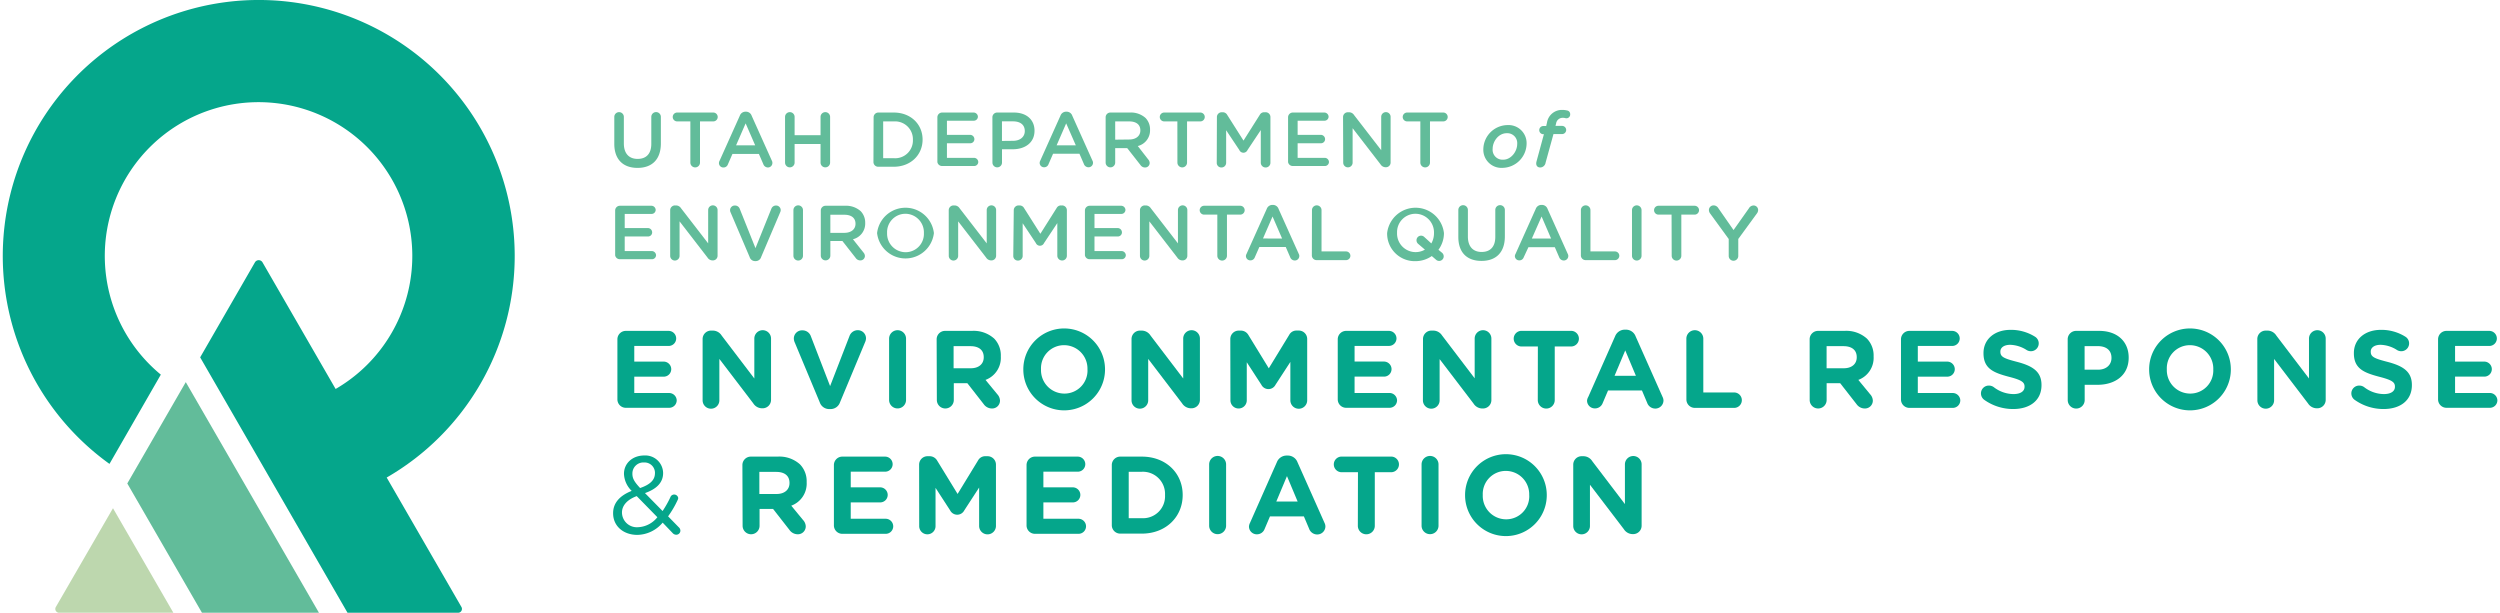 <?xml version="1.0" encoding="UTF-8"?> <svg xmlns="http://www.w3.org/2000/svg" id="Layer_1" data-name="Layer 1" viewBox="0 0 612 150"><defs><style>.cls-1{fill:#bdd7ae;}.cls-2{fill:#62bc9a;}.cls-3{fill:#05a68b;}</style></defs><title>Logo-Utah-DEQ-Environmental-Response-and-Remediation</title><path class="cls-1" d="M14.49,150H42.44L27.66,124.41l-14,24.2A.93.93,0,0,0,14.49,150Z"></path><polygon class="cls-2" points="31.16 118.35 49.44 150 78.08 150 45.48 93.54 31.16 118.35"></polygon><path class="cls-3" d="M126,62.66a62.66,62.66,0,1,0-99.2,50.9L39.37,91.71a37.64,37.64,0,1,1,42.79,3.51l-17.9-31a1.07,1.07,0,0,0-1.85,0L49,87.48,85.07,150h27.08a.94.94,0,0,0,.81-1.41l-18.3-31.69A62.62,62.62,0,0,0,126,62.66Z"></path><path class="cls-2" d="M150.38,35.22v-6.6a1.17,1.17,0,0,1,2.34,0v6.5c0,2.47,1.27,3.78,3.37,3.78s3.35-1.24,3.35-3.69v-6.6a1.17,1.17,0,0,1,2.34,0V35.1c0,4-2.24,6-5.72,6S150.38,39.07,150.38,35.22Z"></path><path class="cls-2" d="M169,29.72h-3.23a1.08,1.08,0,1,1,0-2.17h8.84a1.08,1.08,0,0,1,0,2.17h-3.25V39.8a1.18,1.18,0,0,1-2.36,0Z"></path><path class="cls-2" d="M176.16,39.34l4.94-11a1.48,1.48,0,0,1,1.41-1h.11a1.46,1.46,0,0,1,1.39,1l4.94,11a1,1,0,0,1,.13.49A1.1,1.1,0,0,1,188,41a1.21,1.21,0,0,1-1.14-.82l-1.08-2.49H179.3l-1.12,2.57a1.12,1.12,0,0,1-1.08.74A1.07,1.07,0,0,1,176,39.87,1.19,1.19,0,0,1,176.16,39.34Zm8.71-3.76-2.34-5.38-2.34,5.38Z"></path><path class="cls-2" d="M192.18,28.62a1.17,1.17,0,0,1,2.34,0v4.47h6.35V28.62a1.17,1.17,0,0,1,2.34,0V39.8a1.17,1.17,0,0,1-2.34,0V35.25h-6.35V39.8a1.17,1.17,0,0,1-2.34,0Z"></path><path class="cls-2" d="M213.86,28.73A1.16,1.16,0,0,1,215,27.55h3.78c4.18,0,7.07,2.87,7.07,6.62v0c0,3.74-2.89,6.65-7.07,6.65H215a1.16,1.16,0,0,1-1.18-1.18Zm5,10a4.34,4.34,0,0,0,4.62-4.49v0a4.37,4.37,0,0,0-4.62-4.52H216.2v9Z"></path><path class="cls-2" d="M229.47,39.68V28.73a1.16,1.16,0,0,1,1.18-1.18h7.74a1.06,1.06,0,0,1,1,1,1,1,0,0,1-1,1h-6.58v3.46h5.72a1.06,1.06,0,0,1,1,1.06,1,1,0,0,1-1,1h-5.72v3.57h6.67a1.05,1.05,0,0,1,1,1,1,1,0,0,1-1,1h-7.83A1.16,1.16,0,0,1,229.47,39.68Z"></path><path class="cls-2" d="M242.94,28.73a1.16,1.16,0,0,1,1.18-1.18h4.07c3.12,0,5.06,1.77,5.06,4.45v0c0,3-2.4,4.54-5.32,4.54h-2.64V39.8a1.17,1.17,0,0,1-2.34,0ZM248,34.47c1.77,0,2.87-1,2.87-2.38v0c0-1.56-1.12-2.38-2.87-2.38h-2.72v4.79Z"></path><path class="cls-2" d="M254.65,39.34l4.94-11a1.48,1.48,0,0,1,1.41-1h.11a1.46,1.46,0,0,1,1.39,1l4.94,11a1,1,0,0,1,.13.49,1.1,1.1,0,0,1-1.1,1.12,1.2,1.2,0,0,1-1.14-.82l-1.08-2.49h-6.46l-1.12,2.57a1.12,1.12,0,0,1-1.08.74,1.07,1.07,0,0,1-1.08-1.08A1.2,1.2,0,0,1,254.65,39.34Zm8.71-3.76L261,30.2l-2.34,5.38Z"></path><path class="cls-2" d="M270.66,28.73a1.16,1.16,0,0,1,1.18-1.18h4.75a5.36,5.36,0,0,1,3.84,1.33,4,4,0,0,1,1.1,2.87v0a3.94,3.94,0,0,1-3,4L281.06,39a1.36,1.36,0,0,1,.38.89A1.1,1.1,0,0,1,280.32,41a1.34,1.34,0,0,1-1.14-.61l-3.23-4.12H273V39.8a1.17,1.17,0,0,1-2.34,0Zm5.76,5.42c1.67,0,2.74-.87,2.74-2.22v0c0-1.43-1-2.21-2.76-2.21H273v4.47Z"></path><path class="cls-2" d="M288.22,29.72H285a1.08,1.08,0,0,1,0-2.17h8.84a1.08,1.08,0,0,1,0,2.17h-3.25V39.8a1.18,1.18,0,0,1-2.36,0Z"></path><path class="cls-2" d="M297.9,28.66a1.17,1.17,0,0,1,1.18-1.18h.25a1.23,1.23,0,0,1,1.08.63l4,6.31,4-6.33a1.18,1.18,0,0,1,1.06-.61h.25A1.17,1.17,0,0,1,311,28.66V39.8A1.16,1.16,0,0,1,309.8,41a1.18,1.18,0,0,1-1.16-1.16v-8l-3.25,4.89a1.09,1.09,0,0,1-2,0l-3.23-4.85v8A1.14,1.14,0,0,1,299,41a1.12,1.12,0,0,1-1.14-1.14Z"></path><path class="cls-2" d="M315.32,39.68V28.73a1.16,1.16,0,0,1,1.18-1.18h7.74a1.06,1.06,0,0,1,1,1,1,1,0,0,1-1,1h-6.58v3.46h5.72a1.06,1.06,0,0,1,1,1.06,1,1,0,0,1-1,1h-5.72v3.57h6.67a1.05,1.05,0,0,1,1,1,1,1,0,0,1-1,1H316.5A1.16,1.16,0,0,1,315.32,39.68Z"></path><path class="cls-2" d="M328.78,28.66A1.17,1.17,0,0,1,330,27.48h.25a1.47,1.47,0,0,1,1.22.68l6.65,8.61V28.6a1.15,1.15,0,0,1,2.3,0V39.78a1.14,1.14,0,0,1-1.14,1.16h-.1a1.47,1.47,0,0,1-1.22-.7l-6.84-8.86v8.44a1.15,1.15,0,0,1-2.3,0Z"></path><path class="cls-2" d="M347.7,29.72h-3.23a1.08,1.08,0,0,1,0-2.17h8.84a1.08,1.08,0,0,1,0,2.17h-3.25V39.8a1.18,1.18,0,0,1-2.36,0Z"></path><path class="cls-2" d="M363.12,36.51A6,6,0,0,1,369,30.62a4.43,4.43,0,0,1,4.71,4.6,6,6,0,0,1-5.86,5.87A4.43,4.43,0,0,1,363.12,36.51Zm8.29-1.24a2.43,2.43,0,0,0-2.57-2.66c-2,0-3.44,2-3.44,3.82A2.43,2.43,0,0,0,368,39.09C369.91,39.09,371.41,37.08,371.41,35.27Z"></path><path class="cls-2" d="M378.36,39.82A1.37,1.37,0,0,1,377.07,41c-.76,0-1.18-.55-.93-1.48l1.81-6.67h-.27a1,1,0,0,1-.87-1,1,1,0,0,1,1-1h.7l.19-.82a3.69,3.69,0,0,1,3.82-3.12,4.56,4.56,0,0,1,1.08.13.89.89,0,0,1,.78.91.93.93,0,0,1-1.06,1,2.42,2.42,0,0,0-.74-.11,1.62,1.62,0,0,0-1.65,1.41l-.15.57h1.62a1,1,0,0,1,0,2h-2.11Z"></path><path class="cls-2" d="M150.59,62.5V51.55a1.16,1.16,0,0,1,1.18-1.18h7.74a1.06,1.06,0,0,1,1,1,1,1,0,0,1-1,1h-6.58v3.46h5.72a1.06,1.06,0,0,1,1,1.06,1,1,0,0,1-1,1h-5.72v3.57h6.67a1.06,1.06,0,0,1,1,1,1,1,0,0,1-1,1h-7.83A1.16,1.16,0,0,1,150.59,62.5Z"></path><path class="cls-2" d="M164.06,51.47a1.17,1.17,0,0,1,1.18-1.18h.25a1.47,1.47,0,0,1,1.22.68l6.65,8.61V51.42a1.15,1.15,0,0,1,2.3,0V62.59a1.14,1.14,0,0,1-1.14,1.16h-.1a1.47,1.47,0,0,1-1.22-.7l-6.84-8.86v8.44a1.15,1.15,0,0,1-2.3,0Z"></path><path class="cls-2" d="M183.51,62.92,178.85,52a1.31,1.31,0,0,1-.13-.55,1.15,1.15,0,0,1,1.18-1.14,1.22,1.22,0,0,1,1.2.84l3.84,9.6,3.9-9.68a1.2,1.2,0,0,1,1.12-.76,1.13,1.13,0,0,1,1.16,1.12,1.34,1.34,0,0,1-.11.49l-4.68,11a1.39,1.39,0,0,1-1.35,1h-.13A1.39,1.39,0,0,1,183.51,62.92Z"></path><path class="cls-2" d="M194.23,51.44a1.17,1.17,0,0,1,2.34,0V62.61a1.17,1.17,0,0,1-2.34,0Z"></path><path class="cls-2" d="M200.93,51.55a1.16,1.16,0,0,1,1.18-1.18h4.75a5.36,5.36,0,0,1,3.84,1.33,4,4,0,0,1,1.1,2.87v0a3.94,3.94,0,0,1-3,4l2.55,3.21a1.36,1.36,0,0,1,.38.89,1.1,1.1,0,0,1-1.12,1.08,1.34,1.34,0,0,1-1.14-.61L206.22,59h-2.95v3.57a1.17,1.17,0,0,1-2.34,0ZM206.69,57c1.67,0,2.74-.87,2.74-2.22v0c0-1.43-1-2.21-2.76-2.21h-3.4V57Z"></path><path class="cls-2" d="M214.71,57.06v0a7,7,0,0,1,13.91,0v0a7,7,0,0,1-13.91,0Zm11.46,0v0a4.56,4.56,0,0,0-4.52-4.73,4.5,4.5,0,0,0-4.49,4.7v0a4.54,4.54,0,0,0,4.52,4.71A4.48,4.48,0,0,0,226.17,57.06Z"></path><path class="cls-2" d="M232.25,51.47a1.17,1.17,0,0,1,1.18-1.18h.25a1.47,1.47,0,0,1,1.22.68l6.65,8.61V51.42a1.15,1.15,0,0,1,2.3,0V62.59a1.14,1.14,0,0,1-1.14,1.16h-.09a1.47,1.47,0,0,1-1.22-.7l-6.84-8.86v8.44a1.15,1.15,0,0,1-2.3,0Z"></path><path class="cls-2" d="M248.17,51.47a1.17,1.17,0,0,1,1.18-1.18h.25a1.23,1.23,0,0,1,1.08.63l4,6.31,4-6.33a1.18,1.18,0,0,1,1.06-.61h.25a1.17,1.17,0,0,1,1.18,1.18V62.61a1.16,1.16,0,0,1-1.18,1.16,1.18,1.18,0,0,1-1.16-1.16v-8l-3.25,4.89a1.09,1.09,0,0,1-2,0l-3.23-4.85v8a1.14,1.14,0,0,1-1.16,1.14,1.12,1.12,0,0,1-1.14-1.14Z"></path><path class="cls-2" d="M265.59,62.5V51.55a1.16,1.16,0,0,1,1.18-1.18h7.74a1.06,1.06,0,0,1,1,1,1,1,0,0,1-1,1h-6.58v3.46h5.72a1.06,1.06,0,0,1,1,1.06,1,1,0,0,1-1,1h-5.72v3.57h6.67a1.06,1.06,0,0,1,1,1,1,1,0,0,1-1,1h-7.83A1.16,1.16,0,0,1,265.59,62.5Z"></path><path class="cls-2" d="M279.06,51.47a1.17,1.17,0,0,1,1.18-1.18h.25a1.47,1.47,0,0,1,1.22.68l6.65,8.61V51.42a1.15,1.15,0,0,1,2.3,0V62.59a1.14,1.14,0,0,1-1.14,1.16h-.1a1.47,1.47,0,0,1-1.22-.7l-6.84-8.86v8.44a1.15,1.15,0,0,1-2.3,0Z"></path><path class="cls-2" d="M298,52.54h-3.23a1.08,1.08,0,1,1,0-2.17h8.84a1.08,1.08,0,0,1,0,2.17h-3.25V62.61a1.18,1.18,0,0,1-2.36,0Z"></path><path class="cls-2" d="M305.15,62.16l4.94-11a1.48,1.48,0,0,1,1.41-1h.11a1.46,1.46,0,0,1,1.39,1l4.94,11a1,1,0,0,1,.13.49,1.1,1.1,0,0,1-1.1,1.12,1.21,1.21,0,0,1-1.14-.82l-1.08-2.49h-6.46L307.17,63a1.12,1.12,0,0,1-1.08.74A1.07,1.07,0,0,1,305,62.69,1.19,1.19,0,0,1,305.15,62.16Zm8.71-3.76L311.52,53l-2.34,5.38Z"></path><path class="cls-2" d="M321.17,51.44a1.17,1.17,0,0,1,2.34,0V61.55h6a1.06,1.06,0,0,1,0,2.13h-7.19a1.16,1.16,0,0,1-1.18-1.18Z"></path><path class="cls-2" d="M339.57,57.06v0a7,7,0,0,1,13.91,0v0a6.89,6.89,0,0,1-1.35,4.09l.85.7a1.15,1.15,0,0,1,.44.91,1.12,1.12,0,0,1-1.92.78l-1-.86a6.92,6.92,0,0,1-4,1.25A6.75,6.75,0,0,1,339.57,57.06Zm7.19,1.75a1.12,1.12,0,0,1,1.1-1.12,1.14,1.14,0,0,1,.82.34l1.71,1.56a5,5,0,0,0,.65-2.53v0a4.56,4.56,0,0,0-4.52-4.73A4.5,4.5,0,0,0,342,57v0a4.55,4.55,0,0,0,6.82,4.11l-1.65-1.41A1.14,1.14,0,0,1,346.76,58.81Z"></path><path class="cls-2" d="M357,58v-6.6a1.17,1.17,0,0,1,2.34,0v6.5c0,2.47,1.27,3.78,3.36,3.78s3.35-1.24,3.35-3.69v-6.6a1.17,1.17,0,0,1,2.34,0v6.48c0,4-2.24,6-5.72,6S357,61.89,357,58Z"></path><path class="cls-2" d="M371,62.16l4.94-11a1.48,1.48,0,0,1,1.41-1h.11a1.46,1.46,0,0,1,1.39,1l4.94,11a1,1,0,0,1,.13.49,1.1,1.1,0,0,1-1.1,1.12A1.2,1.2,0,0,1,381.7,63l-1.08-2.49h-6.46L373,63a1.12,1.12,0,0,1-1.08.74,1.07,1.07,0,0,1-1.08-1.08A1.2,1.2,0,0,1,371,62.16Zm8.71-3.76L377.38,53,375,58.39Z"></path><path class="cls-2" d="M387,51.44a1.17,1.17,0,0,1,2.34,0V61.55h6a1.06,1.06,0,1,1,0,2.13h-7.19A1.16,1.16,0,0,1,387,62.5Z"></path><path class="cls-2" d="M399.51,51.44a1.17,1.17,0,0,1,2.34,0V62.61a1.17,1.17,0,0,1-2.34,0Z"></path><path class="cls-2" d="M409.2,52.54H406a1.08,1.08,0,1,1,0-2.17h8.84a1.08,1.08,0,0,1,0,2.17h-3.25V62.61a1.18,1.18,0,0,1-2.36,0Z"></path><path class="cls-2" d="M423.19,58.51l-4.58-6.29a1.44,1.44,0,0,1-.27-.82,1.14,1.14,0,0,1,1.18-1.12,1.35,1.35,0,0,1,1.14.7l3.71,5.34L428.13,51a1.34,1.34,0,0,1,1.12-.7,1.11,1.11,0,0,1,1.14,1.14,1.42,1.42,0,0,1-.32.84l-4.54,6.22v4.16a1.17,1.17,0,0,1-2.34,0Z"></path><path class="cls-3" d="M151.14,97.78V83.07A2.06,2.06,0,0,1,153.22,81h10.45a1.86,1.86,0,0,1,1.86,1.86,1.84,1.84,0,0,1-1.86,1.83h-8.4v3.83h7.19a1.86,1.86,0,0,1,1.86,1.86,1.84,1.84,0,0,1-1.86,1.83h-7.19v4h8.54A1.86,1.86,0,0,1,165.66,98a1.84,1.84,0,0,1-1.86,1.83H153.22A2.06,2.06,0,0,1,151.14,97.78Z"></path><path class="cls-3" d="M172,83a2.06,2.06,0,0,1,2.07-2.07h.43a2.57,2.57,0,0,1,2.16,1.21l8,10.51V82.88a2,2,0,1,1,4.09,0v15a2.06,2.06,0,0,1-2.07,2.07h-.13a2.57,2.57,0,0,1-2.15-1.21l-8.3-10.88V98A2,2,0,1,1,172,98Z"></path><path class="cls-3" d="M200.68,98.5l-6.11-14.63a2.58,2.58,0,0,1-.24-1,2,2,0,0,1,2.07-2,2.16,2.16,0,0,1,2.1,1.45l4.71,12.2L208,82.15a2.15,2.15,0,0,1,2-1.32,2,2,0,0,1,2,2,2.41,2.41,0,0,1-.22.92L205.63,98.5a2.43,2.43,0,0,1-2.34,1.64H203A2.43,2.43,0,0,1,200.68,98.5Z"></path><path class="cls-3" d="M217.65,82.91a2.07,2.07,0,1,1,4.15,0v15a2.07,2.07,0,0,1-4.15,0Z"></path><path class="cls-3" d="M229.29,83.07A2.06,2.06,0,0,1,231.36,81h6.55a7.51,7.51,0,0,1,5.49,1.91A5.92,5.92,0,0,1,245,87.22v.05A5.76,5.76,0,0,1,241.25,93l2.88,3.5a2.42,2.42,0,0,1,.67,1.59,1.93,1.93,0,0,1-2,1.91,2.48,2.48,0,0,1-2-1.08l-4-5.12h-3.31v4.12a2.07,2.07,0,0,1-4.15,0Zm8.35,7.08c2,0,3.18-1.08,3.18-2.67v-.05c0-1.78-1.24-2.69-3.26-2.69h-4.12v5.41Z"></path><path class="cls-3" d="M250.51,90.48v-.05a10,10,0,0,1,20-.05v.05a10,10,0,0,1-20,.05Zm15.7,0v-.05a5.73,5.73,0,0,0-5.71-5.93,5.64,5.64,0,0,0-5.66,5.87v.05a5.73,5.73,0,0,0,5.71,5.93A5.64,5.64,0,0,0,266.22,90.48Z"></path><path class="cls-3" d="M277,83a2.06,2.06,0,0,1,2.07-2.07h.43a2.57,2.57,0,0,1,2.15,1.21l8,10.51V82.88a2,2,0,0,1,4.09,0v15a2.06,2.06,0,0,1-2.07,2.07h-.13a2.57,2.57,0,0,1-2.16-1.21l-8.3-10.88V98A2,2,0,1,1,277,98Z"></path><path class="cls-3" d="M301.18,83a2.06,2.06,0,0,1,2.07-2.07h.46A2.13,2.13,0,0,1,305.6,82l5,8.16,5-8.19a2,2,0,0,1,1.86-1.05H318A2.06,2.06,0,0,1,320,83v15a2.06,2.06,0,1,1-4.12,0v-9.4l-3.64,5.6a1.94,1.94,0,0,1-3.45,0l-3.58-5.52V98a2,2,0,0,1-2,2,2,2,0,0,1-2-2Z"></path><path class="cls-3" d="M327.48,97.78V83.07A2.06,2.06,0,0,1,329.56,81H340a1.86,1.86,0,0,1,1.86,1.86A1.84,1.84,0,0,1,340,84.68h-8.4v3.83h7.19a1.86,1.86,0,0,1,1.86,1.86,1.84,1.84,0,0,1-1.86,1.83H331.6v4h8.54A1.86,1.86,0,0,1,342,98a1.84,1.84,0,0,1-1.86,1.83H329.56A2.06,2.06,0,0,1,327.48,97.78Z"></path><path class="cls-3" d="M348.35,83a2.06,2.06,0,0,1,2.07-2.07h.43A2.57,2.57,0,0,1,353,82.1l8,10.51V82.88a2,2,0,0,1,4.09,0v15A2.06,2.06,0,0,1,363,100h-.13a2.57,2.57,0,0,1-2.15-1.21l-8.3-10.88V98a2,2,0,1,1-4.09,0Z"></path><path class="cls-3" d="M376.47,84.82h-4a1.91,1.91,0,0,1,0-3.83H384.6a1.91,1.91,0,0,1,0,3.83h-4V97.94a2.07,2.07,0,0,1-4.15,0Z"></path><path class="cls-3" d="M388.8,97.18l6.57-14.84a2.56,2.56,0,0,1,2.42-1.64H398a2.53,2.53,0,0,1,2.4,1.64L407,97.18a2,2,0,0,1,.22.84,2,2,0,0,1-2,2,2.11,2.11,0,0,1-2-1.43l-1.27-3h-8.3l-1.32,3.1a2,2,0,0,1-1.91,1.29,1.91,1.91,0,0,1-1.91-1.94A2.21,2.21,0,0,1,388.8,97.18ZM400.47,92l-2.61-6.22L395.24,92Z"></path><path class="cls-3" d="M412.82,82.91a2.07,2.07,0,1,1,4.15,0V96.08h7.68a1.89,1.89,0,0,1,0,3.77H414.9a2.06,2.06,0,0,1-2.07-2.07Z"></path><path class="cls-3" d="M443,83.07A2.06,2.06,0,0,1,445,81h6.55a7.51,7.51,0,0,1,5.49,1.91,5.92,5.92,0,0,1,1.62,4.31v.05A5.76,5.76,0,0,1,454.92,93l2.88,3.5a2.42,2.42,0,0,1,.67,1.59,1.93,1.93,0,0,1-2,1.91,2.48,2.48,0,0,1-2-1.08l-4-5.12h-3.31v4.12a2.07,2.07,0,0,1-4.15,0Zm8.35,7.08c2,0,3.18-1.08,3.18-2.67v-.05c0-1.78-1.24-2.69-3.26-2.69h-4.12v5.41Z"></path><path class="cls-3" d="M465.36,97.78V83.07A2.06,2.06,0,0,1,467.43,81h10.45a1.86,1.86,0,0,1,1.86,1.86,1.84,1.84,0,0,1-1.86,1.83h-8.4v3.83h7.19a1.86,1.86,0,0,1,1.86,1.86,1.84,1.84,0,0,1-1.86,1.83h-7.19v4H478A1.86,1.86,0,0,1,479.88,98,1.84,1.84,0,0,1,478,99.85H467.43A2.06,2.06,0,0,1,465.36,97.78Z"></path><path class="cls-3" d="M485.72,97.86a1.94,1.94,0,0,1-.78-1.56,1.91,1.91,0,0,1,1.94-1.91,2,2,0,0,1,1.19.38,8,8,0,0,0,4.82,1.7c1.7,0,2.72-.67,2.72-1.78v-.05c0-1.05-.65-1.59-3.8-2.4-3.8-1-6.25-2-6.25-5.76v-.05c0-3.42,2.75-5.68,6.6-5.68a11,11,0,0,1,6,1.67,1.92,1.92,0,0,1-1,3.56,2,2,0,0,1-1.05-.3,7.85,7.85,0,0,0-4-1.27c-1.59,0-2.42.73-2.42,1.64v.05c0,1.24.81,1.64,4.07,2.48,3.82,1,6,2.37,6,5.66v.05c0,3.74-2.86,5.84-6.92,5.84A12.17,12.17,0,0,1,485.72,97.86Z"></path><path class="cls-3" d="M506.17,83.07A2.06,2.06,0,0,1,508.25,81h5.63c4.5,0,7.22,2.67,7.22,6.52v.05c0,4.36-3.39,6.63-7.62,6.63h-3.15v3.74a2.07,2.07,0,0,1-4.15,0Zm7.43,7.43c2.07,0,3.29-1.24,3.29-2.86v-.05c0-1.86-1.29-2.86-3.37-2.86h-3.21V90.5Z"></path><path class="cls-3" d="M526.11,90.48v-.05a10,10,0,0,1,20-.05v.05a10,10,0,0,1-20,.05Zm15.7,0v-.05a5.73,5.73,0,0,0-5.71-5.93,5.64,5.64,0,0,0-5.66,5.87v.05a5.73,5.73,0,0,0,5.71,5.93A5.64,5.64,0,0,0,541.81,90.48Z"></path><path class="cls-3" d="M552.59,83a2.06,2.06,0,0,1,2.07-2.07h.43a2.57,2.57,0,0,1,2.15,1.21l8,10.51V82.88a2,2,0,0,1,4.09,0v15a2.06,2.06,0,0,1-2.07,2.07h-.13A2.57,2.57,0,0,1,565,98.75l-8.3-10.88V98a2,2,0,1,1-4.09,0Z"></path><path class="cls-3" d="M576.39,97.86a1.94,1.94,0,0,1-.78-1.56,1.91,1.91,0,0,1,1.94-1.91,2,2,0,0,1,1.19.38,8,8,0,0,0,4.82,1.7c1.7,0,2.72-.67,2.72-1.78v-.05c0-1.05-.65-1.59-3.8-2.4-3.8-1-6.25-2-6.25-5.76v-.05c0-3.42,2.75-5.68,6.6-5.68a11,11,0,0,1,6,1.67,1.92,1.92,0,0,1-1,3.56,2,2,0,0,1-1.05-.3,7.85,7.85,0,0,0-4-1.27c-1.59,0-2.42.73-2.42,1.64v.05c0,1.24.81,1.64,4.07,2.48,3.83,1,6,2.37,6,5.66v.05c0,3.74-2.86,5.84-6.92,5.84A12.17,12.17,0,0,1,576.39,97.86Z"></path><path class="cls-3" d="M596.84,97.78V83.07A2.06,2.06,0,0,1,598.92,81h10.45a1.86,1.86,0,0,1,1.86,1.86,1.84,1.84,0,0,1-1.86,1.83H601v3.83h7.19A1.86,1.86,0,0,1,610,90.37a1.84,1.84,0,0,1-1.86,1.83H601v4h8.54A1.86,1.86,0,0,1,611.36,98a1.84,1.84,0,0,1-1.86,1.83H598.92A2.06,2.06,0,0,1,596.84,97.78Z"></path><path class="cls-3" d="M164.67,130.5l-2.45-2.56a8.27,8.27,0,0,1-6.2,3c-3.39,0-5.93-2.13-5.93-5.28v-.05c0-2.51,1.67-4.31,4.55-5.44a6.11,6.11,0,0,1-1.89-4.15v-.05c0-2.48,2-4.47,5-4.47a4.36,4.36,0,0,1,4.58,4.26v.05c0,2.4-1.7,3.93-4.44,4.9l4.31,4.39a24.89,24.89,0,0,0,2-3.58,1,1,0,0,1,1.83.4,1.2,1.2,0,0,1-.14.48,23.84,23.84,0,0,1-2.34,4l2.61,2.67a1.13,1.13,0,0,1,.4.83,1,1,0,0,1-1,1A1.16,1.16,0,0,1,164.67,130.5Zm-3.74-3.88-5.06-5.17c-2.51.92-3.61,2.45-3.61,4v.05a3.64,3.64,0,0,0,3.93,3.56A6.39,6.39,0,0,0,160.92,126.62Zm-.59-10.75v-.05a2.56,2.56,0,0,0-2.67-2.61,2.7,2.7,0,0,0-2.86,2.72V116c0,1.1.46,1.94,1.89,3.47C159.09,118.65,160.33,117.52,160.33,115.87Z"></path><path class="cls-3" d="M181.74,113.85a2.06,2.06,0,0,1,2.07-2.07h6.55a7.51,7.51,0,0,1,5.49,1.91,5.92,5.92,0,0,1,1.62,4.31v.05a5.76,5.76,0,0,1-3.77,5.74l2.88,3.5a2.42,2.42,0,0,1,.67,1.59,1.93,1.93,0,0,1-2,1.91,2.48,2.48,0,0,1-2-1.08l-4-5.12h-3.31v4.12a2.07,2.07,0,0,1-4.15,0Zm8.35,7.08c2,0,3.18-1.08,3.18-2.67v-.05c0-1.78-1.24-2.69-3.26-2.69h-4.12v5.41Z"></path><path class="cls-3" d="M204.14,128.56V113.85a2.06,2.06,0,0,1,2.07-2.07h10.45a1.86,1.86,0,0,1,1.86,1.86,1.84,1.84,0,0,1-1.86,1.83h-8.4v3.83h7.19a1.86,1.86,0,0,1,1.86,1.86,1.84,1.84,0,0,1-1.86,1.83h-7.19v4h8.54a1.86,1.86,0,0,1,1.86,1.86,1.84,1.84,0,0,1-1.86,1.83H206.21A2.06,2.06,0,0,1,204.14,128.56Z"></path><path class="cls-3" d="M225,113.75a2.06,2.06,0,0,1,2.07-2.07h.46a2.13,2.13,0,0,1,1.89,1.08l5,8.16,5-8.19a2,2,0,0,1,1.86-1.05h.46a2.06,2.06,0,0,1,2.07,2.07v15a2.06,2.06,0,1,1-4.12,0v-9.4l-3.64,5.6a1.94,1.94,0,0,1-3.45,0l-3.58-5.52v9.37a2,2,0,0,1-2,2,2,2,0,0,1-2-2Z"></path><path class="cls-3" d="M251.3,128.56V113.85a2.06,2.06,0,0,1,2.07-2.07h10.45a1.86,1.86,0,0,1,1.86,1.86,1.84,1.84,0,0,1-1.86,1.83h-8.4v3.83h7.19a1.86,1.86,0,0,1,1.86,1.86,1.84,1.84,0,0,1-1.86,1.83h-7.19v4H264a1.86,1.86,0,0,1,1.86,1.86,1.84,1.84,0,0,1-1.86,1.83H253.38A2.06,2.06,0,0,1,251.3,128.56Z"></path><path class="cls-3" d="M272.17,113.85a2.06,2.06,0,0,1,2.07-2.07h5.28c5.93,0,10,4.07,10,9.37v.05c0,5.31-4.09,9.43-10,9.43h-5.28a2.06,2.06,0,0,1-2.07-2.07Zm7.35,13a5.37,5.37,0,0,0,5.68-5.63v-.05a5.42,5.42,0,0,0-5.68-5.68h-3.21v11.37Z"></path><path class="cls-3" d="M296,113.69a2.07,2.07,0,1,1,4.15,0v15a2.07,2.07,0,0,1-4.15,0Z"></path><path class="cls-3" d="M306,128l6.57-14.84a2.56,2.56,0,0,1,2.42-1.64h.24a2.53,2.53,0,0,1,2.4,1.64L324.24,128a2,2,0,0,1,.22.84,2,2,0,0,1-2,2,2.11,2.11,0,0,1-2-1.43l-1.27-3h-8.3l-1.32,3.1a2,2,0,0,1-1.91,1.29,1.91,1.91,0,0,1-1.91-1.94A2.2,2.2,0,0,1,306,128Zm11.66-5.23-2.61-6.22-2.61,6.22Z"></path><path class="cls-3" d="M332.43,115.6h-4a1.91,1.91,0,1,1,0-3.83h12.12a1.91,1.91,0,1,1,0,3.83h-4v13.12a2.07,2.07,0,0,1-4.15,0Z"></path><path class="cls-3" d="M348,113.69a2.07,2.07,0,1,1,4.15,0v15a2.07,2.07,0,0,1-4.15,0Z"></path><path class="cls-3" d="M358.65,121.26v-.05a10,10,0,0,1,20-.05v.05a10,10,0,0,1-20,.05Zm15.7,0v-.05a5.73,5.73,0,0,0-5.71-5.93,5.64,5.64,0,0,0-5.66,5.87v.05a5.73,5.73,0,0,0,5.71,5.93A5.64,5.64,0,0,0,374.36,121.26Z"></path><path class="cls-3" d="M385.13,113.75a2.06,2.06,0,0,1,2.07-2.07h.43a2.57,2.57,0,0,1,2.15,1.21l8,10.51v-9.72a2,2,0,0,1,4.09,0v15a2.06,2.06,0,0,1-2.07,2.07h-.13a2.57,2.57,0,0,1-2.15-1.21l-8.3-10.88v10.1a2,2,0,1,1-4.09,0Z"></path></svg> 